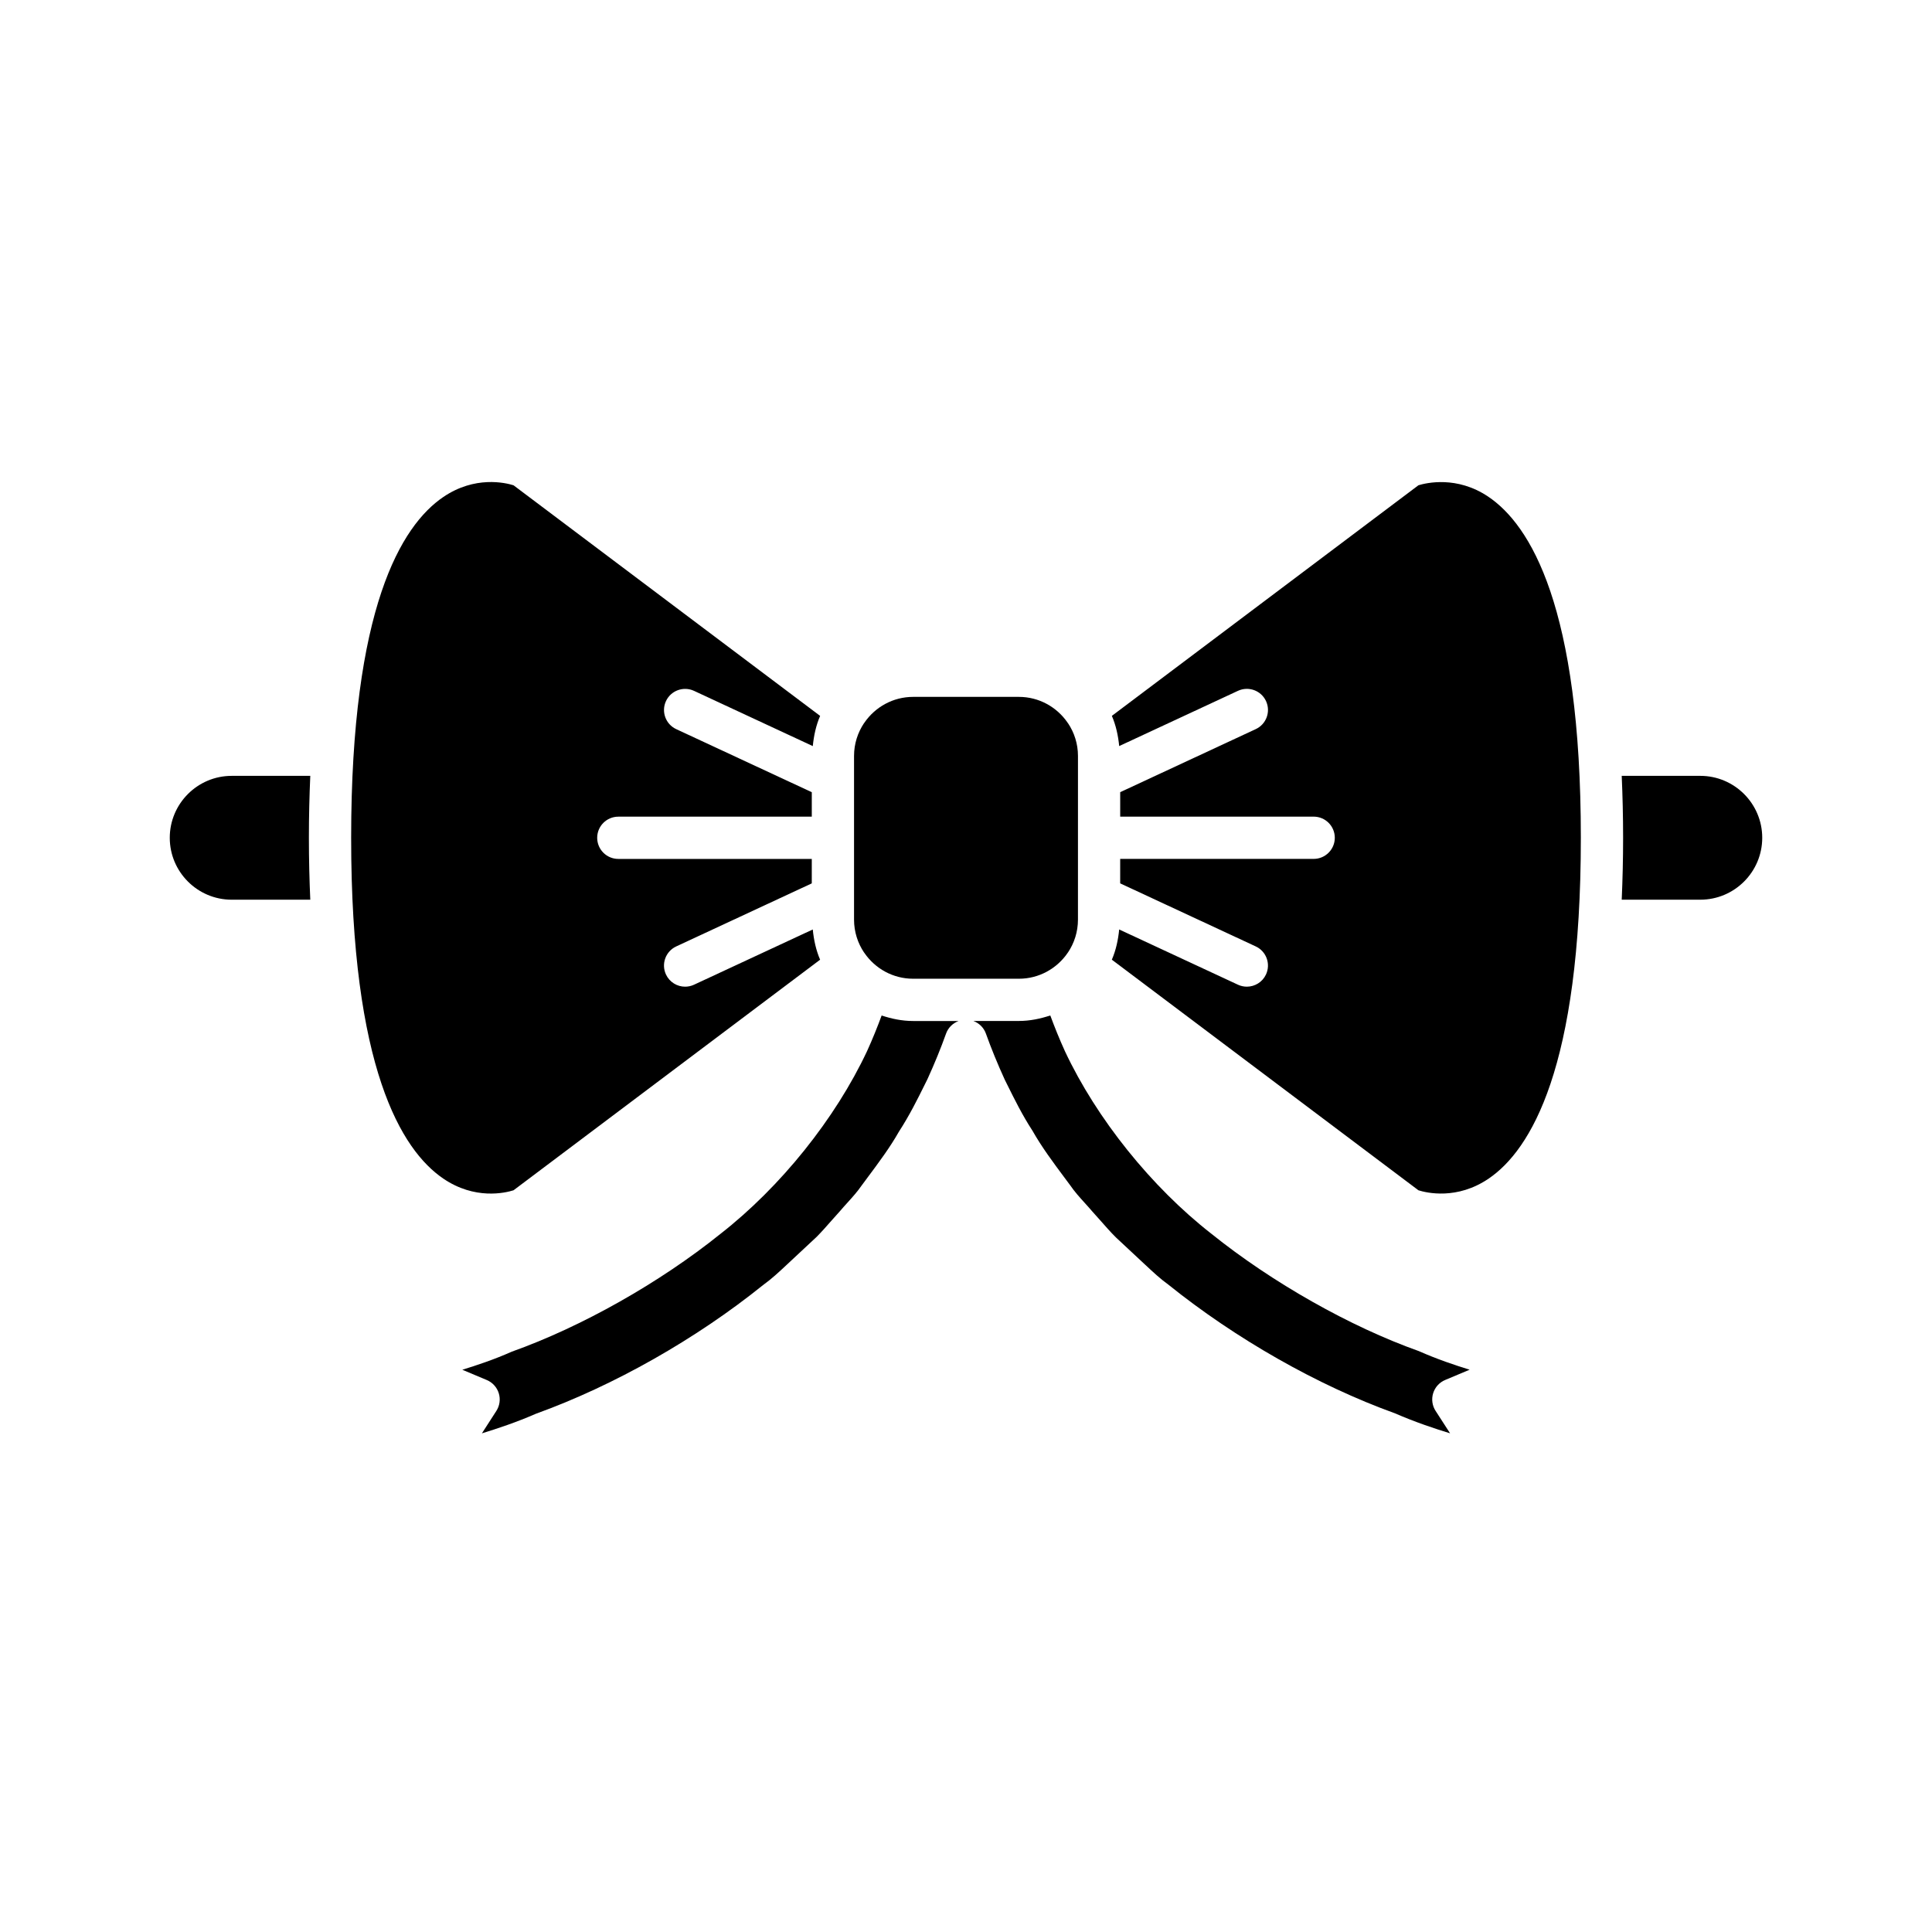 <?xml version="1.0" encoding="UTF-8"?>
<!-- Uploaded to: ICON Repo, www.iconrepo.com, Generator: ICON Repo Mixer Tools -->
<svg fill="#000000" width="800px" height="800px" version="1.1" viewBox="144 144 512 512" xmlns="http://www.w3.org/2000/svg">
 <g>
  <path d="m205.4 382.43h20.828c-0.23-5.258-0.367-10.699-0.367-16.41 0-5.711 0.137-11.152 0.367-16.41h-20.828c-9.051 0-16.41 7.363-16.41 16.41-0.004 9.047 7.359 16.41 16.41 16.41z"/>
  <path d="m261.46 456.33c8.371 5.711 16.426 3.809 18.629 3.109l81.25-61.109c-1.074-2.488-1.668-5.199-1.945-8.008l-31.469 14.637c-0.766 0.355-1.57 0.523-2.359 0.523-2.109 0-4.129-1.195-5.078-3.234-1.305-2.805-0.086-6.133 2.715-7.434l35.926-16.711 0.004-6.481h-51.273c-3.09 0-5.598-2.504-5.598-5.598s2.508-5.598 5.598-5.598h51.273v-6.484l-35.926-16.711c-2.801-1.301-4.019-4.629-2.715-7.434 1.305-2.805 4.637-4.008 7.438-2.711l31.469 14.637c0.277-2.805 0.867-5.516 1.945-8.004l-81.258-61.117c-2.144-0.668-10.223-2.602-18.621 3.117-11.137 7.586-24.406 29.418-24.406 90.309-0.004 60.883 13.27 82.711 24.402 90.301z"/>
  <path d="m271.71 523.85c4.184-1.289 9.066-2.902 14.332-5.199 20.652-7.453 42.449-19.816 60.148-34.074 2.309-1.664 4.246-3.473 6.293-5.391l7.957-7.426c1.289-1.297 2.629-2.828 3.965-4.34l2.215-2.481c0.57-0.68 1.281-1.465 1.988-2.246 1.352-1.496 2.625-2.91 3.613-4.356l1.574-2.125c3.144-4.219 6.113-8.207 8.402-12.266 2.84-4.379 4.93-8.594 6.949-12.672l0.652-1.316c1.836-4.012 3.516-8.121 4.922-12.055 0.566-1.582 1.809-2.762 3.32-3.328h-12.059c-2.926 0-5.695-0.586-8.336-1.457-1.117 3.019-2.371 6.164-3.863 9.438-8.406 17.914-22.926 36.004-38.871 48.445-16.082 12.93-36.777 24.613-55.297 31.211-4.637 2.066-9.16 3.57-13.094 4.785l6.484 2.723c1.527 0.641 2.691 1.93 3.18 3.508 0.488 1.586 0.25 3.301-0.652 4.691z"/>
  <path d="m426.88 335.45c-2.828-4.082-7.535-6.769-12.867-6.769h-28.023c-5.332 0-10.039 2.688-12.867 6.769-0.023 0.031-0.023 0.066-0.047 0.094-0.023 0.031-0.062 0.047-0.086 0.078-1.676 2.492-2.66 5.488-2.66 8.711v43.379c0 3.231 0.984 6.234 2.664 8.73 0.023 0.027 0.055 0.039 0.078 0.066 0.02 0.023 0.02 0.055 0.035 0.078 2.828 4.094 7.539 6.789 12.883 6.789h28.023c5.34 0 10.055-2.695 12.883-6.789 0.02-0.023 0.02-0.055 0.035-0.078 0.02-0.027 0.055-0.039 0.074-0.066 1.684-2.496 2.664-5.5 2.664-8.73l0.004-43.375c0-3.223-0.98-6.219-2.66-8.711-0.023-0.031-0.062-0.047-0.09-0.078-0.02-0.031-0.02-0.066-0.043-0.098z"/>
  <path d="m526.98 509.71 6.484-2.723c-3.949-1.227-8.531-2.75-13.484-4.941-18.129-6.438-38.82-18.121-54.969-31.102-15.883-12.395-30.402-30.48-38.781-48.336-1.508-3.316-2.773-6.473-3.891-9.5-2.641 0.871-5.406 1.457-8.336 1.457h-12.055c1.512 0.566 2.754 1.746 3.32 3.328 1.406 3.93 3.086 8.043 4.996 12.219l0.574 1.156c2.023 4.078 4.109 8.293 6.766 12.367 2.477 4.367 5.445 8.352 8.59 12.574l1.445 1.941c1.113 1.633 2.391 3.047 3.742 4.543 0.707 0.781 1.422 1.57 2.113 2.383l2.094 2.344c1.332 1.516 2.672 3.043 4.109 4.477l7.812 7.289c2.051 1.918 3.988 3.727 6.043 5.199 17.953 14.449 39.75 26.812 60.059 34.133 5.547 2.406 10.484 4.035 14.676 5.328l-3.836-5.938c-0.902-1.387-1.141-3.106-0.652-4.691 0.488-1.578 1.652-2.871 3.18-3.508z"/>
  <path d="m562.94 366.02c0-61.16-13.379-82.941-24.602-90.441-8.258-5.523-16.324-3.621-18.438-2.981l-81.246 61.113c1.074 2.488 1.668 5.199 1.945 8.004l31.469-14.637c2.809-1.301 6.133-0.094 7.438 2.711 1.305 2.805 0.086 6.133-2.715 7.434l-35.926 16.711v6.484h51.273c3.09 0 5.598 2.504 5.598 5.598s-2.508 5.598-5.598 5.598l-51.277 0.004v6.481l35.926 16.711c2.801 1.301 4.019 4.629 2.715 7.434-0.949 2.039-2.969 3.234-5.078 3.234-0.793 0-1.594-0.168-2.359-0.523l-31.469-14.637c-0.277 2.809-0.867 5.519-1.945 8.008l81.258 61.117c2.144 0.668 10.223 2.613 18.625-3.117 11.137-7.59 24.406-29.418 24.406-90.305z"/>
  <path d="m594.6 349.61h-20.828c0.23 5.258 0.367 10.699 0.367 16.41 0 5.711-0.137 11.152-0.367 16.41h20.828c9.051 0 16.41-7.363 16.41-16.41 0-9.047-7.363-16.41-16.41-16.41z"/>
 </g>
</svg>